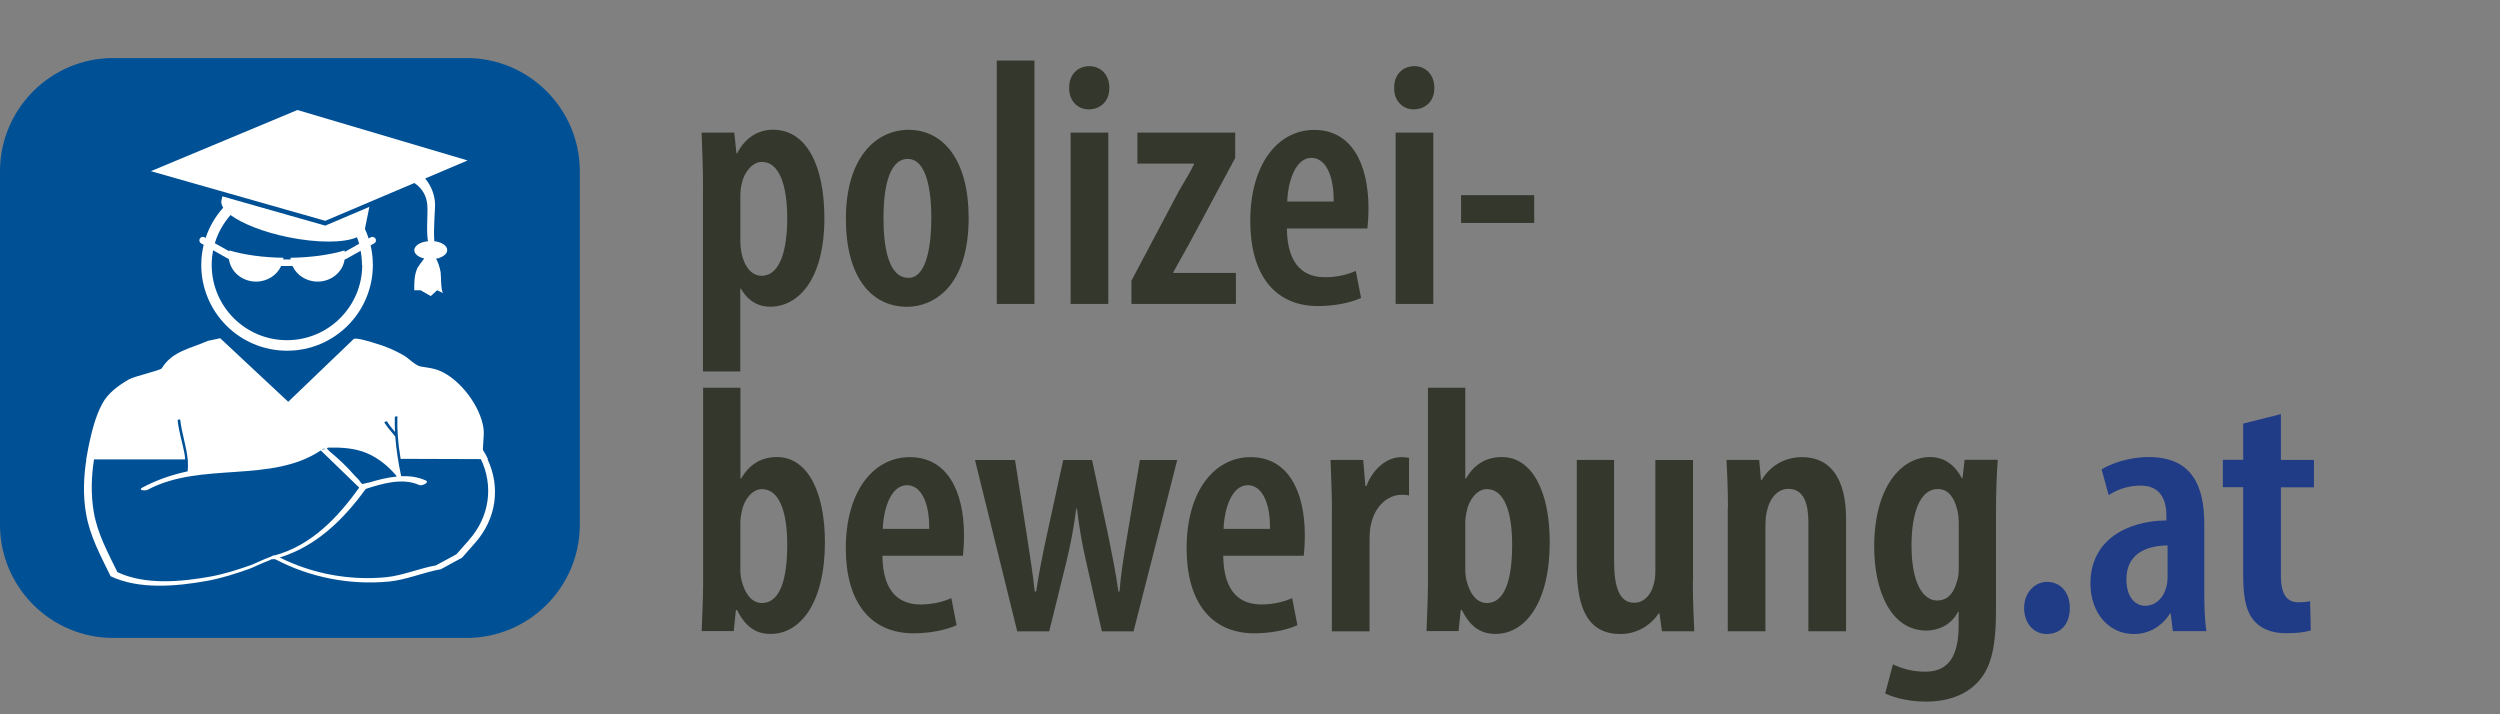 <?xml version="1.0" encoding="UTF-8"?> <svg xmlns="http://www.w3.org/2000/svg" id="Ebene_1" viewBox="0 0 280 80"><rect x="0" y="0" width="280" height="80" fill="#808080" stroke="none"/><defs><style>.cls-1{fill:#005096;}.cls-2{fill:#203c87;}.cls-3{fill:#fff;}.cls-4{fill:#33372c;}</style></defs><path class="cls-1" d="M12.69,6.5h39.56c7,0,12.69,5.69,12.69,12.69v39.57c0,7-5.69,12.69-12.69,12.69H12.69c-7,0-12.69-5.69-12.69-12.69V19.19C0,12.19,5.69,6.5,12.69,6.5Z"></path><path class="cls-3" d="M54.66,51.43h0c-.17-.36-.36-.71-.58-1.05,0-.16.1-1.66.1-1.67.03-.52-.06-1.1-.25-1.7-.77-2.52-3.27-5.37-5.61-5.76,0,0-1.13-.19-1.19-.2-.61-.1-1.36-.93-1.9-1.24-1.01-.58-2.08-1.04-3.2-1.36-.27-.08-2.18-.71-2.43-.47l-7.32,7.02-7.62-7.12-1.39.3c-1.91.85-4,1.15-5.15,3.07-.14.23-3.06.89-3.66,1.23-1.16.67-2.37,1.53-3.01,2.74-.79,1.48-1.18,3.14-1.53,4.77-.1.49-.19.98-.27,1.47h.02c-.31,2-.38,4.04-.04,6.03.43,2.56,1.64,4.75,2.76,7.05,3.18,1.51,7.34,1.14,10.79.52,1.65-.3,3.23-.81,4.8-1.37.29-.1,1.35-.63,2.12-.9.13-.07.22-.12.3-.15.08.01.18,0,.31-.03,0,0,0,0,0,0,.01,0,.03.02.04.03.05,0,.1,0,.13.02,3.88,2.03,8.32,2.89,12.7,2.47,1.9-.18,3.88-1.04,5.8-1.38l2.37-1.29s1.48-1.67,1.48-1.68c2.39-2.71,2.83-6.27,1.37-9.35ZM44.4,53.35s-.01.02-.02.03c-1,.1-2.01.35-2.95.64,0,0,0,0,0,0-.17.03-.35.07-.52.11-.14.03-.22.11-.18.01,0,.01-.01.02-.03.03,0,0,0,0,0,0-.03.03-.08.04-.12.05l-.18-.18c-.15-.28-.52-.6-.7-.8-.4-.45-.81-.9-1.25-1.32-.45-.43-.91-.84-1.38-1.24-.02-.02-.05-.04-.07-.05l-.38-.38c0-.07.09-.12.16-.12,1.44-.03,2.95.05,4.3.62,1.32.56,2.39,1.45,3.32,2.54.02.02.02.05,0,.08ZM36.17,50.28s.02,0,.03-.01c.06-.03.13-.03.19.02l-.35.09s.09-.06.13-.09ZM28.18,63.26c-1.52.54-3.04,1.03-4.63,1.32-3.32.6-7.33.95-10.4-.5-1.08-2.22-2.25-4.33-2.66-6.8-.32-1.93-.26-3.9.04-5.83h10.21c-.02-.26-.05-.51-.1-.77-.23-1.19-.61-2.35-.74-3.56-.02-.14.27-.21.29-.08.17,1.5.69,2.93.83,4.41h.02v.17c.02.39.02.78-.02,1.17-1.76.38-3.47.96-5.06,1.81-.57.3.29.41.59.25,5.97-3.19,13.79-.67,19.38-4.4l4.3,4.16c-2.39,3.35-5.36,6.48-9.45,7.59-.1-.03-.22.02-.55.19-.74.26-1.76.77-2.04.87ZM52.55,60.46s-1.43,1.62-1.43,1.62l-2.29,1.24c-1.85.33-3.76,1.15-5.6,1.33-4.09.39-8.24-.38-11.9-2.21,4.09-1.26,7.16-4.26,9.63-7.68,1.83-.6,4.14-1.28,5.99-.44.32.15,1.19-.3.75-.5-.87-.4-1.81-.52-2.77-.49-.31-1.47-.55-2.95-.66-4.44,0,0,0,0,0,0-.41-.51-.86-.99-1.21-1.55-.06-.1.25-.2.3-.12.25.42.57.79.88,1.16-.03-.55-.03-1.1-.02-1.65,0-.09.29-.14.29-.08-.02.71,0,1.41.04,2.11,0,0,0,0,.01.01.02.02.01.04,0,.07.06.86.17,1.71.31,2.55l8.99.03c1.42,2.98,1,6.41-1.31,9.03Z"></path><path class="cls-3" d="M46.43,20.51c.66.45,1.17,1.08,1.37,2.02.22,1.06-.11,2.99.13,4.49-.87.08-1.53.5-1.53,1,0,.42.46.78,1.11.93-.35.46-.7.95-.76,1.06-.35.79-.37,1.65-.35,2.5.24,0,.47,0,.71,0l1.13.65.72-.65s.66.31.68.32c-.28-.21-.23-1.99-.29-2.35-.11-.6-.27-1.06-.5-1.51.1-.02.19-.04.28-.07.06.03.12.05.18.07-.05-.02-.1-.05-.14-.08.55-.18.92-.5.92-.88,0-.49-.62-.9-1.45-1-.1-1.57.1-3.59.09-4.1-.03-1.1-.44-2.11-1.11-2.92l4.75-2.02-19.06-5.65-16.41,6.85,19.53,5.56,10.02-4.25Z"></path><path class="cls-3" d="M42.05,26.73c-.11-.19-.34-.26-.53-.15l-.23.13c-.12-.37-.26-.73-.42-1.08l.5-2.46-4.94,2.1-11.53-3.28-.1.47c-.05.25.02.52.2.8-.87.97-1.55,2.12-1.97,3.39l-.12-.07c-.19-.11-.43-.04-.53.15-.11.19-.04.43.15.53l.28.16c-.17.72-.27,1.48-.27,2.25,0,5.31,4.3,9.61,9.61,9.61s9.61-4.3,9.61-9.61c0-.75-.09-1.48-.25-2.19l.4-.22c.19-.11.26-.34.15-.53ZM25.83,24.09c1.3.96,3.67,1.91,6.48,2.48,3.3.67,6.25.63,7.67,0,.09.24.18.48.25.73l-1.61.91c0-.05-.02-.11-.03-.16-1.62.48-3.73.79-6.05.82,0,.06.01.13.02.19h-.84c0-.06.02-.12.02-.19-2.32-.03-4.43-.34-6.05-.82,0,.03-.01.06-.02.09l-1.61-.9c.36-1.18.96-2.25,1.76-3.15ZM40.57,29.67c0,4.65-3.77,8.43-8.43,8.43s-8.43-3.77-8.43-8.43c0-.56.06-1.11.16-1.64l1.74.98s.02,0,.03.01c.19,1.42,1.48,2.52,3.04,2.52,1.26,0,2.34-.72,2.81-1.75h1.27c.47,1.03,1.55,1.75,2.81,1.75,1.55,0,2.83-1.08,3.03-2.49.06,0,.12-.02.17-.05l1.62-.91c.1.51.15,1.04.15,1.58Z"></path><path class="cls-4" d="M78.74,20.88c0-2.56-.12-4.41-.16-6.03h3.66l.24,2.32h.08c.91-1.77,2.36-2.64,4.02-2.64,3.82,0,5.75,4.14,5.75,9.89,0,6.93-2.95,9.93-6.07,9.93-1.69,0-2.72-1.02-3.27-2.01h-.08v9.26h-4.18v-20.72ZM82.92,27.02c0,.59.08,1.18.2,1.62.51,1.85,1.5,2.25,2.17,2.25,2.13,0,2.88-3.03,2.88-6.42,0-3.78-.91-6.34-2.84-6.34-1.06,0-2.01,1.18-2.25,2.44-.12.43-.16.91-.16,1.42v5.04Z"></path><path class="cls-4" d="M108.49,24.39c0,7.76-3.98,9.97-6.89,9.97-4.06,0-6.86-3.39-6.86-9.85,0-6.93,3.43-9.97,7.01-9.97,4.02,0,6.74,3.55,6.74,9.85ZM98.95,24.42c0,3.23.55,6.7,2.8,6.7,2.09,0,2.56-3.82,2.56-6.7s-.47-6.62-2.64-6.62c-2.29,0-2.72,3.82-2.72,6.62Z"></path><path class="cls-4" d="M111.64,6.78h4.22v27.26h-4.22V6.78Z"></path><path class="cls-4" d="M124.24,9.85c.04,1.42-.95,2.4-2.32,2.4-1.22,0-2.21-.98-2.17-2.4-.04-1.5.98-2.44,2.25-2.44s2.25.95,2.25,2.44ZM119.91,34.04V14.85h4.22v19.19h-4.22Z"></path><path class="cls-4" d="M126.72,31.44l5.32-10.05c.59-1.02,1.3-2.17,1.69-2.99v-.08h-6.34v-3.47h10.95v2.84l-5.24,9.77c-.59,1.06-1.26,2.21-1.69,3.03v.08h7.01v3.47h-11.7v-2.6Z"></path><path class="cls-4" d="M144.13,25.57c.04,4.29,2.05,5.48,4.29,5.48,1.38,0,2.56-.32,3.43-.71l.59,3.03c-1.18.55-3.03.91-4.81.91-4.92,0-7.6-3.58-7.6-9.53,0-6.34,3.07-10.2,7.17-10.2s6.07,3.66,6.07,8.79c0,1.1-.08,1.73-.12,2.25h-9.02ZM149.37,22.57c.04-3.07-.98-4.89-2.48-4.89-1.81,0-2.64,2.64-2.72,4.89h5.2Z"></path><path class="cls-4" d="M160.64,9.85c.04,1.42-.95,2.4-2.32,2.4-1.22,0-2.21-.98-2.17-2.4-.04-1.5.98-2.44,2.25-2.44s2.25.95,2.25,2.44ZM156.31,34.04V14.85h4.22v19.19h-4.22Z"></path><path class="cls-4" d="M171.83,21.86v3.11h-8.19v-3.11h8.19Z"></path><path class="cls-4" d="M78.59,70.69c.04-1.42.16-3.62.16-5.2v-22.06h4.18v10.16h.08c.95-1.62,2.28-2.4,4.02-2.4,3.39,0,5.36,3.86,5.36,9.53,0,6.82-2.76,10.28-6.07,10.28-1.77,0-2.88-.91-3.78-2.68h-.12l-.24,2.36h-3.59ZM82.92,63.88c0,.47.08.91.16,1.22.55,2.01,1.54,2.44,2.25,2.44,2.05,0,2.84-2.68,2.84-6.54,0-3.55-.83-6.22-2.84-6.22-1.1,0-2.01,1.22-2.25,2.48-.08.35-.16.87-.16,1.26v5.36Z"></path><path class="cls-4" d="M98.83,62.22c.04,4.29,2.05,5.48,4.29,5.48,1.38,0,2.56-.32,3.43-.71l.59,3.03c-1.18.55-3.03.91-4.81.91-4.92,0-7.6-3.58-7.6-9.53,0-6.34,3.07-10.2,7.17-10.2s6.07,3.66,6.07,8.79c0,1.1-.08,1.73-.12,2.25h-9.02ZM104.07,59.23c.04-3.07-.98-4.89-2.48-4.89-1.81,0-2.64,2.64-2.72,4.89h5.2Z"></path><path class="cls-4" d="M113.68,51.51l1.38,8.79c.31,2.05.63,4.06.83,5.95h.16c.28-1.89.71-4.06,1.1-5.87l1.93-8.86h3.23l1.85,8.63c.43,2.17.83,4.1,1.1,6.11h.12c.16-1.93.47-3.9.83-6.03l1.46-8.71h4.18l-4.89,19.19h-3.55l-1.77-7.84c-.43-1.85-.75-3.7-1.02-5.91h-.08c-.28,2.25-.67,4.14-1.1,5.95l-1.93,7.8h-3.58l-4.73-19.19h4.49Z"></path><path class="cls-4" d="M137,62.22c.04,4.29,2.05,5.48,4.29,5.48,1.38,0,2.56-.32,3.43-.71l.59,3.03c-1.18.55-3.03.91-4.81.91-4.92,0-7.6-3.58-7.6-9.53,0-6.34,3.07-10.2,7.17-10.2s6.07,3.66,6.07,8.79c0,1.1-.08,1.73-.12,2.25h-9.02ZM142.24,59.23c.04-3.07-.98-4.89-2.48-4.89-1.81,0-2.64,2.64-2.72,4.89h5.2Z"></path><path class="cls-4" d="M149.18,56.91c0-1.77-.12-3.74-.16-5.4h3.66l.24,2.92h.12c.75-1.97,2.32-3.23,3.9-3.23.39,0,.63.04.87.08v4.22c-.24-.08-.51-.08-.87-.08-1.46,0-2.95,1.22-3.39,3.31-.12.47-.16,1.1-.16,1.85v10.13h-4.22v-13.79Z"></path><path class="cls-4" d="M159.77,70.69c.04-1.42.16-3.62.16-5.2v-22.06h4.18v10.16h.08c.95-1.62,2.29-2.4,4.02-2.4,3.39,0,5.36,3.86,5.36,9.53,0,6.82-2.76,10.28-6.07,10.28-1.77,0-2.88-.91-3.78-2.68h-.12l-.24,2.36h-3.59ZM164.11,63.88c0,.47.08.91.16,1.22.55,2.01,1.54,2.44,2.25,2.44,2.05,0,2.84-2.68,2.84-6.54,0-3.55-.83-6.22-2.84-6.22-1.1,0-2.01,1.22-2.25,2.48-.08.35-.16.87-.16,1.26v5.36Z"></path><path class="cls-4" d="M189.6,65.14c0,2.05.08,3.94.16,5.56h-3.62l-.28-2.01h-.08c-.75,1.14-2.25,2.32-4.29,2.32-3.51,0-4.89-2.64-4.89-7.64v-11.86h4.18v11.35c0,2.72.51,4.65,2.25,4.65,1.26,0,1.93-1.14,2.13-1.89.16-.43.24-1.02.24-1.65v-12.45h4.22v13.63Z"></path><path class="cls-4" d="M193.53,56.91c0-2.17-.08-3.7-.16-5.4h3.66l.2,2.25h.08c.91-1.54,2.52-2.56,4.53-2.56,3.23,0,4.92,2.48,4.92,6.93v12.57h-4.22v-12.17c0-1.89-.39-3.78-2.25-3.78-1.02,0-1.97.79-2.36,2.36-.12.39-.2,1.02-.2,1.73v11.86h-4.22v-13.79Z"></path><path class="cls-4" d="M223.75,51.51c-.12,1.58-.2,3.47-.2,6.03v10.87c0,4.53-.71,6.62-2.13,8.08-1.3,1.34-3.23,2.09-5.71,2.09-1.73,0-3.35-.35-4.57-.91l.87-3.27c.87.43,2.09.83,3.62.83,2.52,0,3.74-1.62,3.74-5.2v-1.5h-.08c-.67,1.34-2.05,2.09-3.55,2.09-3.9,0-5.83-4.33-5.83-9.38,0-6.7,3.03-10.05,6.26-10.05,1.73,0,2.88,1.06,3.55,2.36h.08l.24-2.05h3.7ZM219.37,58.32c0-.47-.08-.98-.2-1.38-.28-1.06-.87-2.17-2.13-2.17-2.01,0-2.95,2.68-2.95,6.34,0,4.14,1.26,6.15,2.88,6.15.79,0,1.69-.39,2.17-2.01.2-.51.24-1.06.24-1.58v-5.36Z"></path><path class="cls-2" d="M226.7,68.09c0-1.69,1.18-2.92,2.56-2.92,1.46,0,2.56,1.1,2.56,2.92s-1.02,2.92-2.6,2.92c-1.38,0-2.52-1.14-2.52-2.92Z"></path><path class="cls-2" d="M243.36,70.69l-.24-1.97h-.08c-.98,1.5-2.4,2.29-4.06,2.29-2.76,0-4.85-2.32-4.85-5.67,0-4.92,4.18-7.01,8.51-7.05v-.51c0-1.97-.79-3.39-2.88-3.39-1.38,0-2.52.39-3.59,1.06l-.79-2.88c.95-.59,2.95-1.38,5.28-1.38,4.96,0,6.22,3.39,6.22,7.49v7.64c0,1.5.04,3.11.24,4.37h-3.78ZM242.77,61.08c-1.65.04-4.61.47-4.61,3.82,0,2.17,1.14,2.95,2.09,2.95,1.02,0,2.05-.71,2.4-2.21.08-.28.12-.63.12-.98v-3.59Z"></path><path class="cls-2" d="M255.46,46.39v5.12h3.7v3.07h-3.7v9.93c0,2.36.91,2.95,1.97,2.95.47,0,.87-.04,1.3-.12l.08,3.27c-.63.2-1.58.31-2.76.31-1.34,0-2.56-.35-3.39-1.18-.95-.95-1.42-2.36-1.42-5.2v-9.97h-2.28v-3.07h2.28v-4.06l4.22-1.06Z"></path></svg> 